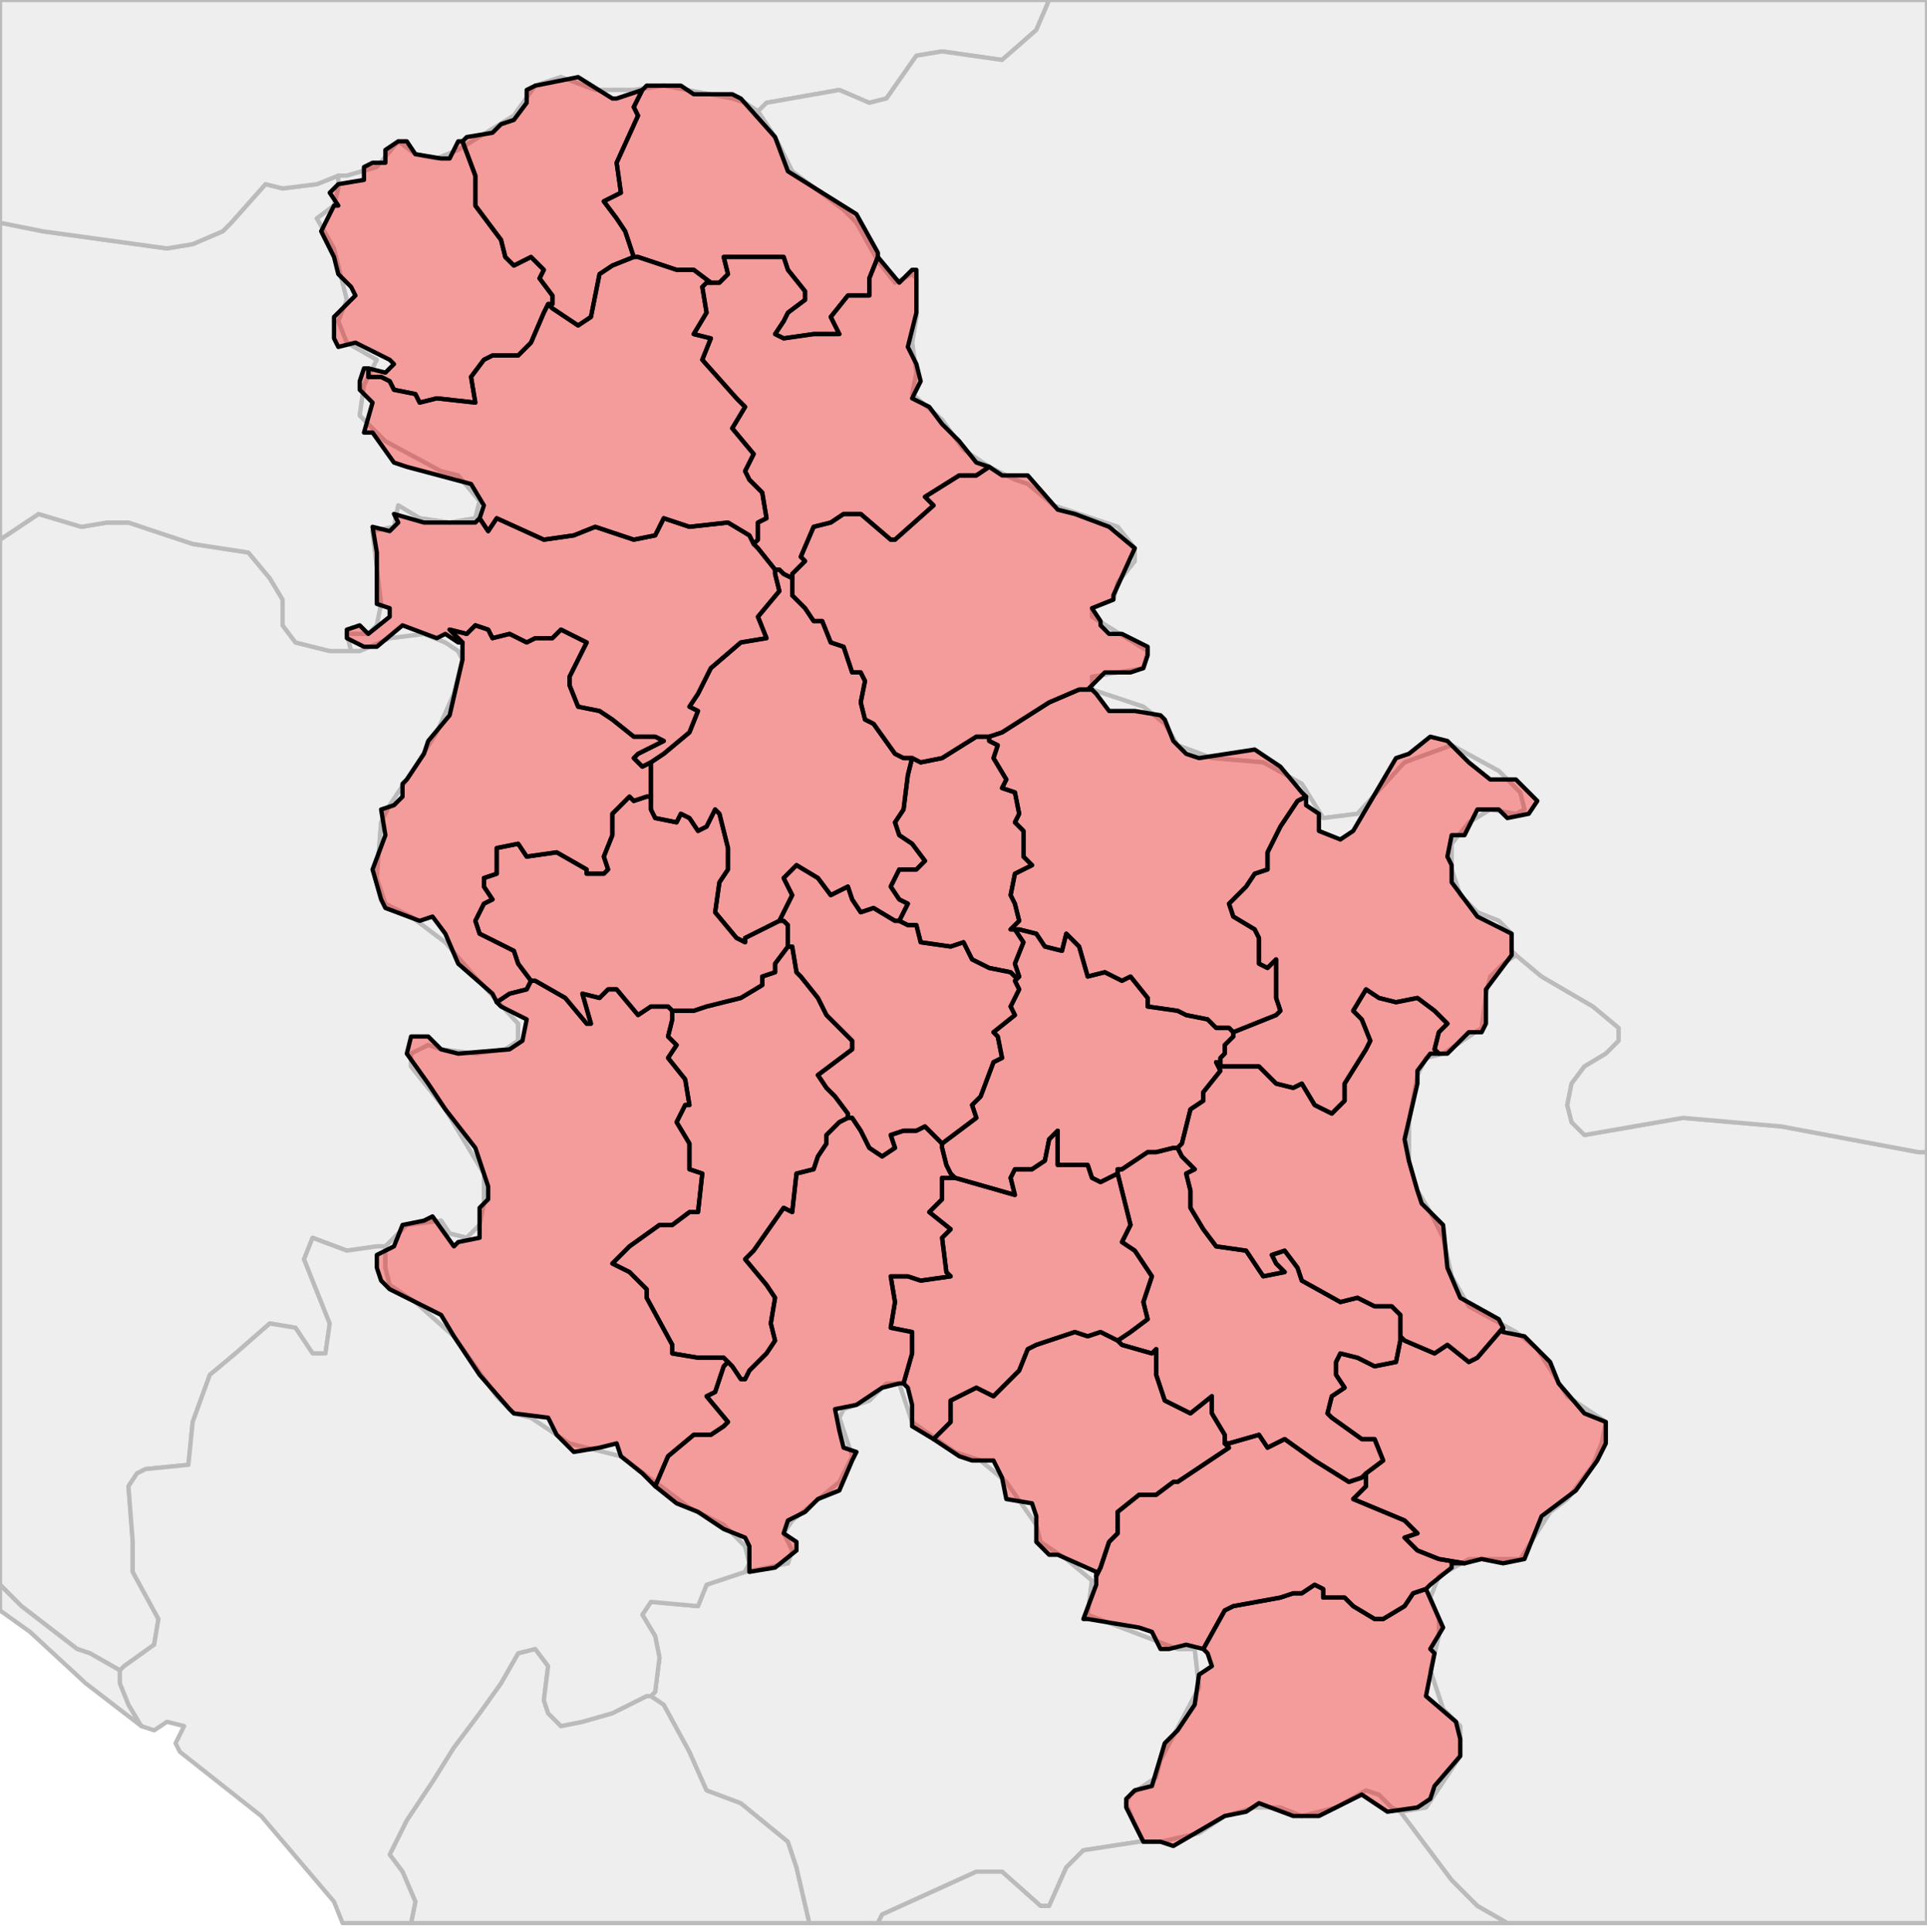 <?xml version="1.0" encoding="UTF-8"?><!DOCTYPE svg  PUBLIC '-//W3C//DTD SVG 1.1//EN'  'http://www.w3.org/Graphics/SVG/1.1/DTD/svg11.dtd'><svg enable_background="new 0 0 450 451" height="451px" style="stroke-linejoin: round; stroke:#000; fill:#f6f3f0;" version="1.1" viewBox="0 0 450 451" width="450px" xmlns="http://www.w3.org/2000/svg" xmlns:xlink="http://www.w3.org/1999/xlink"><defs><style type="text/css"><![CDATA[path { fill-rule: evenodd; }
#context path { fill: #eee; stroke: #bbb; } ]]></style></defs><g id="context"><path d="M152,396L151,396L143,400L136,402L131,403L128,400L127,397L128,389L125,385L121,386L117,393L112,400L106,408L101,416L95,425L91,433L94,437L97,444L96,449L189,449L186,436L184,430L173,421L165,418L161,409L155,398L152,396Z " data-iso="ALB"/><path d="M354,223L351,225L348,228L347,232L346,240L337,246L333,247L331,251L329,262L329,271L331,278L334,283L337,289L339,298L343,305L354,311L359,315L366,326L375,332L374,337L372,342L366,350L362,353L355,364L343,364L336,368L334,373L336,378L336,382L334,390L337,399L341,403L341,410L333,422L327,423L339,439L345,445L352,449L450,449L450,269L448,269L416,263L393,261L370,265L367,262L366,258L367,253L370,249L375,246L378,243L378,240L372,235L360,228L354,223Z " data-iso="BGR"/><path d="M28,390L29,389L36,384L37,378L31,367L31,360L30,347L32,344L34,343L44,342L45,332L49,321L55,316L63,309L69,310L73,316L76,316L77,309L71,294L73,289L81,292L88,291L90,291L95,286L103,285L105,288L109,289L112,286L113,281L113,274L104,259L96,249L96,246L100,244L103,245L111,246L118,245L121,243L121,239L110,227L104,220L96,214L90,211L88,205L89,192L91,188L97,179L102,171L106,162L108,154L107,152L104,150L99,148L91,149L84,152L82,152L77,152L69,150L66,146L66,140L63,135L58,129L45,127L30,122L25,122L19,123L9,120L0,126L0,370L5,375L18,385L21,386L28,390Z " data-iso="BIH"/><path d="M33,403L30,398L28,393L28,390L21,386L18,385L5,375L0,370L0,376L7,381L20,393L33,403Z M82,152L81,148L86,148L88,146L89,141L87,124L92,123L93,118L98,121L105,122L111,121L112,117L107,111L103,110L90,103L84,97L85,90L88,84L81,80L79,75L81,70L78,58L74,51L78,48L79,44L79,41L79,41L74,43L66,44L62,43L54,52L52,54L45,57L39,58L10,54L0,52L0,126L9,120L19,123L25,122L30,122L45,127L58,129L63,135L66,140L66,146L69,150L77,152L82,152Z " data-iso="HRV"/><path d="M79,41L81,41L88,39L93,33L97,36L102,37L107,35L120,27L125,20L131,18L139,21L148,21L155,20L171,23L174,24L177,26L179,24L196,21L203,24L207,23L214,13L220,12L234,14L242,7L245,0L0,0L0,52L10,54L39,58L45,57L52,54L54,52L62,43L66,44L74,43L79,41L79,41Z " data-iso="HUN"/><path d="M267,430L265,426L263,421L264,419L270,415L271,411L280,394L279,385L275,385L254,377L255,369L249,364L243,360L242,356L235,346L229,341L223,339L213,332L210,323L207,323L203,327L197,329L196,331L199,340L196,346L185,355L183,358L185,362L184,365L174,367L165,370L163,375L152,374L150,377L153,382L154,387L153,395L152,396L155,398L161,409L165,418L173,421L184,430L186,436L189,449L205,449L206,447L228,437L234,437L243,445L245,445L249,436L253,432L266,430L267,430Z " data-iso="KOS"/><path d="M327,423L325,422L322,419L319,418L312,422L304,424L299,422L293,422L286,424L280,428L271,430L267,430L266,430L253,432L249,436L245,445L243,445L234,437L228,437L206,447L205,449L352,449L345,445L339,439L327,423Z " data-iso="MKD"/><path d="M152,396L153,395L154,387L153,382L150,377L152,374L163,375L165,370L174,367L175,365L174,361L169,356L161,352L145,340L133,337L124,331L120,330L116,326L106,312L97,304L91,300L90,296L90,292L90,291L88,291L81,292L73,289L71,294L77,309L76,316L73,316L69,310L63,309L55,316L49,321L45,332L44,342L34,343L32,344L30,347L31,360L31,367L37,378L36,384L29,389L28,390L28,393L30,398L33,403L36,404L39,402L43,403L41,407L42,409L61,424L78,444L80,449L96,449L97,444L94,437L91,433L95,425L101,416L106,408L112,400L117,393L121,386L125,385L128,389L127,397L128,400L131,403L136,402L143,400L151,396L152,396Z " data-iso="MNE"/><path d="M177,26L181,32L185,40L197,49L200,52L205,61L209,66L213,64L214,65L214,74L213,80L214,87L213,92L220,98L225,105L231,109L237,112L240,113L246,118L261,123L265,128L265,131L261,136L260,140L255,142L255,144L268,152L267,156L255,158L255,161L267,165L272,169L275,174L283,177L295,178L304,183L309,191L317,190L328,178L339,174L350,180L355,185L356,189L354,190L348,189L343,192L339,197L339,203L341,209L345,213L350,215L353,218L353,222L354,223L360,228L372,235L378,240L378,243L375,246L370,249L367,253L366,258L367,262L370,265L393,261L416,263L448,269L450,269L450,0L245,0L242,7L234,14L220,12L214,13L207,23L203,24L196,21L179,24L177,26Z " data-iso="ROU"/><path d="M79,41L79,44L78,48L74,51L78,58L81,70L79,75L81,80L88,84L85,90L84,97L90,103L103,110L107,111L112,117L111,121L105,122L98,121L93,118L92,123L87,124L89,141L88,146L86,148L81,148L82,152L84,152L91,149L99,148L104,150L107,152L108,154L106,162L102,171L97,179L91,188L89,192L88,205L90,211L96,214L104,220L110,227L121,239L121,243L118,245L111,246L103,245L100,244L96,246L96,249L104,259L113,274L113,281L112,286L109,289L105,288L103,285L95,286L90,291L90,292L90,296L91,300L97,304L106,312L116,326L120,330L124,331L133,337L145,340L161,352L169,356L174,361L175,365L174,367L184,365L185,362L183,358L185,355L196,346L199,340L196,331L197,329L203,327L207,323L210,323L213,332L223,339L229,341L235,346L242,356L243,360L249,364L255,369L254,377L275,385L279,385L280,394L271,411L270,415L264,419L263,421L265,426L267,430L271,430L280,428L286,424L293,422L299,422L304,424L312,422L319,418L322,419L325,422L327,423L333,422L341,410L341,403L337,399L334,390L336,382L336,378L334,373L336,368L343,364L355,364L362,353L366,350L372,342L374,337L375,332L366,326L359,315L354,311L343,305L339,298L337,289L334,283L331,278L329,271L329,262L331,251L333,247L337,246L346,240L347,232L348,228L351,225L354,223L353,222L353,218L350,215L345,213L341,209L339,203L339,197L343,192L348,189L354,190L356,189L355,185L350,180L339,174L328,178L317,190L309,191L304,183L295,178L283,177L275,174L272,169L267,165L255,161L255,158L267,156L268,152L255,144L255,142L260,140L261,136L265,131L265,128L261,123L246,118L240,113L237,112L231,109L225,105L220,98L213,92L214,87L213,80L214,74L214,65L213,64L209,66L205,61L200,52L197,49L185,40L181,32L177,26L174,24L171,23L155,20L148,21L139,21L131,18L125,20L120,27L107,35L102,37L97,36L93,33L88,39L81,41L79,41Z " data-iso="SRB"/></g><g fill="red" fill-opacity="0.35" id="regions"><path d="M351,310L345,317L343,318L338,314L335,316L328,313L327,312L327,313L326,318L321,319L317,317L313,316L312,318L312,321L314,324L311,326L310,330L311,331L318,336L321,336L323,341L319,344L319,344L319,345L319,347L316,350L328,355L331,358L328,359L331,362L336,364L342,365L342,365L346,364L351,365L356,364L360,354L368,348L373,341L375,337L375,332L370,330L364,323L362,318L356,312L351,311L351,310Z " data-fips="BU47" data-fips-="" data-iso3="SRB" data-name="Pirotski"/><path d="M305,186L303,187L299,193L296,199L296,203L293,204L291,207L287,211L288,214L293,217L294,219L294,225L296,226L298,224L298,232L298,233L299,236L298,237L288,241L288,241L288,242L286,244L286,246L285,247L285,248L285,249L291,249L294,249L298,253L302,254L304,253L307,258L311,260L314,257L314,253L319,245L320,243L318,238L316,236L319,231L322,233L326,234L331,233L335,236L338,239L336,241L335,245L336,246L338,246L343,241L346,241L347,239L347,233L347,231L353,223L353,218L345,214L339,206L339,202L338,200L339,195L342,195L345,189L350,189L352,191L357,190L359,187L354,182L348,182L343,178L338,173L334,172L329,176L326,177L316,194L313,196L308,194L308,190L305,188L305,186Z " data-fips="RO26" data-fips-="" data-iso3="SRB" data-name="Borski"/><path d="M107,33L105,37L103,37L97,36L95,33L93,33L90,35L90,38L87,38L85,39L85,42L79,43L77,45L79,48L78,48L75,54L78,60L79,64L82,67L83,69L78,74L78,79L79,81L83,80L91,84L92,85L90,87L86,86L86,88L89,88L91,89L92,91L97,92L98,94L102,93L111,94L110,88L113,84L115,83L121,83L124,80L127,73L128,71L129,71L129,69L126,65L127,63L124,60L120,62L118,60L117,56L111,48L111,41L108,33L107,33Z " data-fips="HR10" data-fips-="" data-iso3="SRB" data-name="Zapadno-Backi"/><path d="M108,33L111,41L111,48L117,56L118,60L120,62L124,60L127,63L126,65L129,69L129,71L128,71L129,72L135,76L138,74L140,64L143,62L148,60L148,60L148,60L146,54L144,51L141,47L145,45L144,38L149,27L148,25L150,21L144,23L143,23L135,18L125,20L123,21L123,24L120,28L117,29L115,31L109,32L108,33Z " data-fips="HU19" data-fips-="" data-iso3="SRB" data-name="Severno-Backi"/><path d="M150,21L148,25L149,27L144,38L145,45L141,47L144,51L146,54L148,60L148,60L149,60L158,63L162,63L166,66L166,66L168,66L170,64L169,60L183,60L184,63L188,68L188,70L184,73L183,75L181,78L183,79L190,78L196,78L194,74L198,69L203,69L203,65L205,60L205,59L200,50L184,40L181,32L173,23L171,22L162,22L159,20L154,20L151,20L150,21Z " data-fips="HU19" data-fips-="" data-iso3="SRB" data-name="Severno-Banatski"/><path d="M304,185L299,179L293,175L280,177L277,176L274,173L272,168L271,167L265,166L259,166L256,162L255,161L252,161L245,164L234,171L231,172L231,173L233,174L232,177L235,182L234,184L237,185L238,190L237,192L239,194L239,200L241,202L237,204L236,209L237,211L238,215L236,217L237,217L238,217L242,218L244,221L248,222L249,218L252,221L254,228L258,227L262,229L264,228L268,233L268,235L275,236L277,237L282,238L284,240L287,240L288,241L288,241L298,237L299,236L298,233L298,232L298,224L296,226L294,225L294,219L293,217L288,214L287,211L291,207L293,204L296,203L296,199L299,193L303,187L305,186L304,185Z " data-fips="RO12" data-fips-="" data-iso3="SRB" data-name="Branicevski"/><path d="M108,150L105,147L109,148L111,146L114,147L115,149L119,148L123,150L125,149L129,149L131,147L137,150L133,158L133,160L135,165L140,166L143,168L148,172L153,172L155,173L149,176L148,177L150,179L152,178L155,176L161,171L163,166L161,165L163,162L166,156L173,150L179,149L177,144L182,138L181,134L181,133L177,128L176,127L175,125L170,122L161,123L155,121L153,125L148,126L139,123L134,125L127,126L116,121L114,124L112,121L111,122L99,122L92,120L93,122L91,124L87,123L88,129L88,141L91,142L91,144L86,148L84,146L81,147L81,149L85,151L88,151L94,146L102,149L104,148L107,150L108,150Z " data-fips="HR18" data-fips-="" data-iso3="SRB" data-name="Sremski"/><path d="M198,260L195,256L193,254L191,251L199,245L199,243L193,237L191,233L187,228L186,227L185,221L184,221L184,221L181,225L181,227L178,228L178,230L173,233L165,235L162,236L158,236L157,236L157,236L157,238L156,242L158,244L156,247L160,252L161,258L160,258L158,262L161,267L161,273L164,274L163,283L161,283L157,286L154,286L147,291L143,295L147,297L151,301L151,303L157,314L157,316L163,317L169,317L170,318L170,318L171,319L173,322L174,322L175,320L179,316L181,313L180,309L181,303L179,300L174,294L176,292L183,282L185,283L186,274L190,273L191,270L193,267L193,265L196,262L198,261L198,260Z " data-fips="RB00" data-fips-="" data-iso3="SRB" data-name="Moravicki"/><path d="M327,312L327,307L325,305L321,305L317,303L313,304L304,299L303,296L300,292L297,293L298,295L300,297L295,298L291,292L284,291L281,287L278,282L278,278L278,278L277,274L279,273L276,270L275,268L274,268L270,269L268,269L262,273L261,273L261,274L264,286L262,290L265,292L269,298L267,304L268,308L264,311L261,313L261,313L262,314L269,316L270,315L270,321L272,327L278,330L283,326L283,330L286,335L286,337L286,337L287,337L294,335L296,338L300,336L307,341L315,346L318,345L319,344L319,344L323,341L321,336L318,336L311,331L310,330L311,326L314,324L312,321L312,318L313,316L317,317L321,319L326,318L327,313L327,312L327,312Z " data-fips="RB00" data-fips-="" data-iso3="SRB" data-name="Niavski"/><path d="M236,217L238,215L237,211L236,209L237,204L241,202L239,200L239,194L237,192L238,190L237,185L234,184L235,182L232,177L233,174L231,173L231,172L228,172L220,177L215,178L213,177L212,181L211,189L209,192L210,195L213,197L216,201L214,203L210,203L208,207L210,210L212,211L210,215L210,215L212,216L214,216L215,220L222,221L225,220L227,224L231,226L236,227L237,228L238,228L238,228L237,225L239,220L237,217L236,217Z " data-fips="RB00" data-fips-="" data-iso3="SRB" data-name="Podunavski"/><path d="M287,240L284,240L282,238L277,237L275,236L268,235L268,233L264,228L262,229L258,227L254,228L252,221L249,218L248,222L244,221L242,218L238,217L237,217L239,220L237,225L238,228L238,228L237,229L238,231L236,235L237,237L232,241L233,242L234,247L232,248L229,256L227,258L228,261L220,267L220,267L220,268L221,272L221,272L222,274L223,275L223,275L237,279L236,275L237,273L241,273L244,271L245,266L247,264L247,265L247,272L254,272L255,275L257,276L261,274L261,273L262,273L268,269L270,269L274,268L275,268L275,268L276,267L278,259L281,257L281,255L285,250L284,248L285,248L285,247L286,246L286,244L288,242L288,241L287,240Z " data-fips="RB00" data-fips-="" data-iso3="SRB" data-name="Pomoravski"/><path d="M223,275L222,275L220,275L220,280L217,283L222,287L220,289L221,297L222,298L215,299L212,298L208,298L209,304L208,310L213,311L213,316L211,323L212,324L213,328L213,332L213,333L218,336L222,332L222,327L228,324L232,326L238,320L240,315L242,314L251,311L254,312L257,311L261,313L261,313L261,313L264,311L268,308L267,304L269,298L265,292L262,290L264,286L261,274L261,273L261,274L257,276L255,275L254,272L247,272L247,265L247,264L245,266L244,271L241,273L237,273L236,275L237,279L223,275L223,275Z " data-fips="RB00" data-fips-="" data-iso3="SRB" data-name="Pomoravski"/><path d="M198,261L196,262L193,265L193,267L191,270L190,273L186,274L185,283L183,282L176,292L174,294L179,300L181,303L180,309L181,313L179,316L175,320L174,322L173,322L171,319L170,318L169,319L167,325L165,326L170,332L169,333L166,335L162,335L156,340L153,347L153,347L158,351L163,353L169,357L174,359L175,361L175,367L181,366L186,362L186,360L183,358L184,355L188,353L191,350L196,348L199,341L200,339L197,338L196,334L195,329L200,328L206,324L210,323L211,323L213,316L213,311L208,310L209,304L208,298L212,298L215,299L222,298L221,297L220,289L222,287L217,283L220,280L220,275L222,275L223,275L222,274L221,272L221,272L220,268L220,267L219,266L216,263L214,264L211,264L208,265L209,268L206,270L203,268L201,264L199,261L198,261Z " data-fips="RB00" data-fips-="" data-iso3="SRB" data-name="Raki"/><path d="M224,340L227,341L232,341L234,345L235,350L241,351L242,354L242,360L245,363L247,363L256,367L256,368L257,366L259,360L261,358L261,353L266,349L270,349L274,346L275,346L287,338L287,338L286,337L286,337L286,335L283,330L283,326L278,330L272,327L270,321L270,315L269,316L262,314L261,313L261,313L257,311L254,312L251,311L242,314L240,315L238,320L232,326L228,324L222,327L222,332L218,336L224,340Z " data-fips="RB00" data-fips-="" data-iso3="SRB" data-name="Toplicki"/><path d="M185,135L183,134L182,133L181,133L181,133L181,134L182,138L177,144L179,149L173,150L166,156L163,162L161,165L163,166L161,171L155,176L152,178L152,181L152,182L152,185L152,186L152,186L152,189L153,191L158,192L159,190L161,191L163,194L165,193L167,189L168,190L169,194L170,198L170,203L168,206L167,213L172,219L174,220L174,219L182,215L182,215L182,215L185,209L183,205L186,202L191,205L194,209L198,207L199,210L201,213L204,212L209,215L210,215L210,215L212,211L210,210L208,207L210,203L214,203L216,201L213,197L210,195L209,192L211,189L212,181L213,177L211,177L209,176L204,169L202,168L201,164L202,159L201,157L199,157L197,151L194,150L192,145L190,145L188,142L185,139L185,135L185,135L185,135Z " data-fips="RB02" data-fips-="" data-iso3="SRB" data-name="Grad Beograd"/><path d="M151,186L148,187L147,186L143,190L143,195L141,200L142,203L141,204L137,204L137,203L130,199L123,200L121,197L116,198L116,204L113,205L113,207L115,210L113,211L111,215L112,218L118,221L120,222L121,225L124,229L124,229L125,229L132,233L137,239L138,239L136,232L140,233L142,231L144,231L149,237L152,235L156,235L157,236L158,236L162,236L165,235L173,233L178,230L178,228L181,227L181,225L184,221L184,221L184,220L184,218L184,216L183,215L182,215L182,215L174,219L174,220L172,219L167,213L168,206L170,203L170,198L169,194L168,190L167,189L165,193L163,194L161,191L159,190L158,192L153,191L152,189L152,186L152,186L151,186Z " data-fips="BK00" data-fips-="" data-iso3="SRB" data-name="Kolubarski"/><path d="M150,179L148,177L149,176L155,173L153,172L148,172L143,168L140,166L135,165L133,160L133,158L137,150L131,147L129,149L125,149L123,150L119,148L115,149L114,147L111,146L109,148L105,147L108,150L108,151L108,154L105,167L100,173L99,176L95,182L94,183L94,186L92,188L89,189L90,195L87,203L89,210L90,212L98,215L101,214L104,218L107,225L115,232L116,234L119,232L123,231L124,229L124,229L124,229L121,225L120,222L118,221L112,218L111,215L113,211L115,210L113,207L113,205L116,204L116,198L121,197L123,200L130,199L137,203L137,204L141,204L142,203L141,200L143,195L143,190L147,186L148,187L151,186L152,186L152,185L152,182L152,181L152,178L150,179Z " data-fips="BK00" data-fips-="" data-iso3="SRB" data-name="Macvanski"/><path d="M209,215L204,212L201,213L199,210L198,207L194,209L191,205L186,202L183,205L185,209L182,215L182,215L183,215L184,216L184,218L184,220L184,221L185,221L186,227L187,228L191,233L193,237L199,243L199,245L191,251L193,254L195,256L198,260L198,261L199,261L201,264L203,268L206,270L209,268L208,265L211,264L214,264L216,263L219,266L220,267L220,267L228,261L227,258L229,256L232,248L234,247L233,242L232,241L237,237L236,235L238,231L237,229L238,228L237,228L236,227L231,226L227,224L225,220L222,221L215,220L214,216L212,216L210,215L209,215Z " data-fips="RB00" data-fips-="" data-iso3="SRB" data-name="umadijski"/><path d="M282,386L283,389L280,391L279,398L275,404L272,407L269,417L265,418L263,420L263,422L267,430L271,430L274,431L286,424L291,423L294,421L302,424L308,424L318,419L324,423L331,422L334,420L335,417L341,410L341,406L340,402L333,396L335,386L334,385L337,380L333,371L333,371L330,372L328,375L323,378L321,378L316,375L314,373L309,373L309,371L307,370L304,372L302,372L299,373L288,375L286,376L281,385L282,386Z " data-fips="MK59" data-fips-="" data-iso3="SRB" data-name="Pcinjski"/><path d="M286,337L287,338L287,338L275,346L274,346L270,349L266,349L261,353L261,358L259,360L257,366L256,368L256,370L253,378L254,378L266,380L269,381L271,385L273,385L277,384L281,385L281,385L286,376L288,375L299,373L302,372L304,372L307,370L309,371L309,373L314,373L316,375L321,378L323,378L328,375L330,372L333,371L334,370L339,366L339,365L342,365L342,365L336,364L331,362L328,359L331,358L328,355L316,350L319,347L319,345L319,344L318,345L315,346L307,341L300,336L296,338L294,335L287,337L286,337Z " data-fips="MK97" data-fips-="" data-iso3="SRB" data-name="Jablanicki"/><path d="M285,248L284,248L285,250L281,255L281,257L278,259L276,267L275,268L275,268L276,270L279,273L277,274L278,278L278,278L278,282L281,287L284,291L291,292L295,298L300,297L298,295L297,293L300,292L303,296L304,299L313,304L317,303L321,305L325,305L327,307L327,312L327,312L328,313L335,316L338,314L343,318L345,317L351,310L351,310L350,308L341,303L338,296L337,286L332,281L331,278L329,271L328,266L331,253L331,250L334,246L336,246L335,245L336,241L338,239L335,236L331,233L326,234L322,233L319,231L316,236L318,238L320,243L319,245L314,253L314,257L311,260L307,258L304,253L302,254L298,253L294,249L291,249L285,249L285,248Z " data-fips="RB00" data-fips-="" data-iso3="SRB" data-name="Zajecarski"/><path d="M166,66L166,66L162,63L158,63L149,60L148,60L148,60L143,62L140,64L138,74L135,76L129,72L128,71L127,73L124,80L121,83L115,83L113,84L110,88L111,94L102,93L98,94L97,92L92,91L91,89L89,88L86,88L86,86L85,86L84,89L84,91L87,94L85,101L87,101L92,108L95,109L110,113L113,118L112,121L112,121L114,124L116,121L127,126L134,125L139,123L148,126L153,125L155,121L161,123L170,122L175,125L176,127L177,126L177,122L179,121L178,115L175,112L174,110L176,106L171,100L174,95L172,93L164,84L166,79L162,78L165,73L164,67L165,66L166,66Z " data-fips="RB02" data-fips-="" data-iso3="SRB" data-name="Juno-Backi"/><path d="M231,109L228,111L224,111L216,116L218,118L209,126L208,126L201,120L197,120L194,122L190,123L187,130L188,131L185,134L185,135L185,135L185,139L188,142L190,145L192,145L194,150L197,151L199,157L201,157L202,159L201,164L202,168L204,169L209,176L211,177L213,177L215,178L220,177L228,172L231,172L234,171L245,164L252,161L255,161L254,161L258,157L264,157L267,156L268,153L268,151L262,148L259,148L257,146L257,145L255,142L260,140L260,139L265,128L259,123L251,120L247,119L240,111L234,111L231,109Z " data-fips="RB02" data-fips-="" data-iso3="SRB" data-name="Juno-Banatski"/><path d="M205,60L203,65L203,69L198,69L194,74L196,78L190,78L183,79L181,78L183,75L184,73L188,70L188,68L184,63L183,60L169,60L170,64L168,66L166,66L165,66L164,67L165,73L162,78L166,79L164,84L172,93L174,95L171,100L176,106L174,110L175,112L178,115L179,121L177,122L177,126L176,127L177,128L181,133L181,133L182,133L183,134L185,135L185,135L185,134L188,131L187,130L190,123L194,122L197,120L201,120L208,126L209,126L218,118L216,116L224,111L228,111L231,109L228,108L224,103L220,99L217,95L213,93L215,89L214,85L212,81L214,73L214,63L213,63L210,66L205,60L205,60Z " data-fips="RB02" data-fips-="" data-iso3="SRB" data-name="Srednje-Banatski"/><path d="M124,229L124,229L123,231L119,232L116,234L117,235L123,238L122,243L119,245L107,246L103,245L100,242L96,242L95,246L100,253L104,259L111,268L114,277L114,280L112,282L112,289L107,290L106,291L101,284L99,285L94,286L92,291L88,293L88,296L89,299L91,301L101,306L103,307L106,312L112,321L119,329L120,330L128,331L130,335L134,339L140,338L144,337L145,340L150,344L153,347L156,340L162,335L166,335L169,333L170,332L165,326L167,325L169,319L170,318L170,318L169,317L163,317L157,316L157,314L151,303L151,301L147,297L143,295L147,291L154,286L157,286L161,283L163,283L164,274L161,273L161,267L158,262L160,258L161,258L160,252L156,247L158,244L156,242L157,238L157,236L157,236L156,235L152,235L149,237L144,231L142,231L140,233L136,232L138,239L137,239L132,233L125,229L124,229Z " data-fips="BK00" data-fips-="" data-iso3="SRB" data-name="Zlatiborski"/></g></svg>